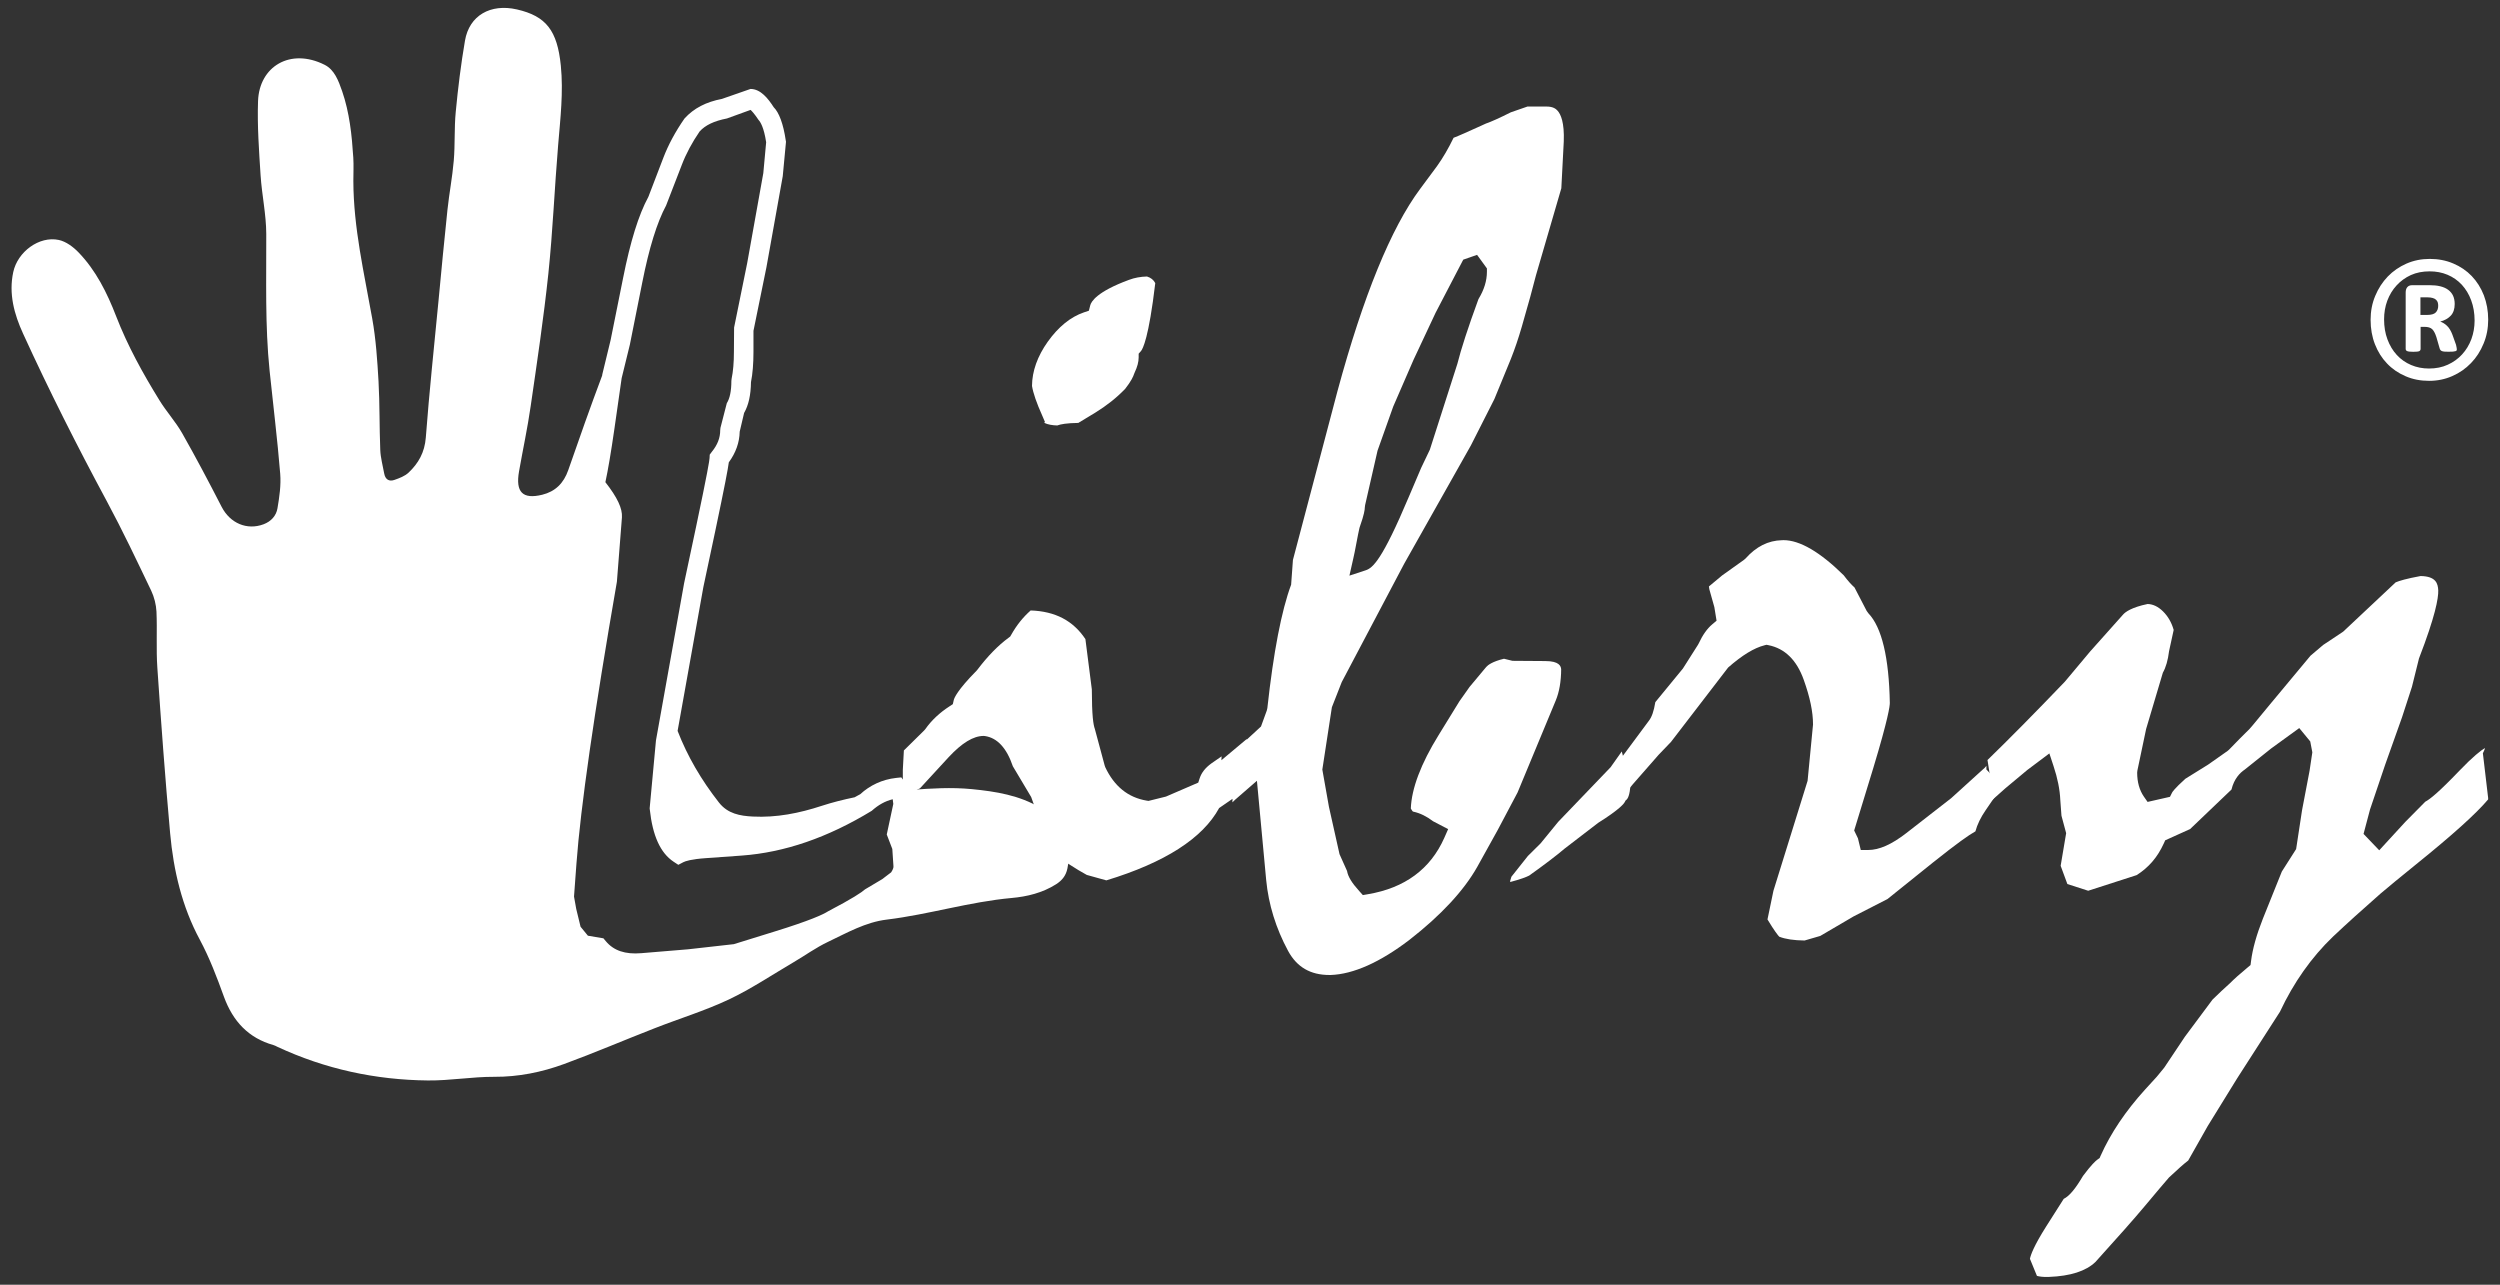 <?xml version="1.0" encoding="UTF-8"?> <!-- Generator: Adobe Illustrator 26.0.1, SVG Export Plug-In . SVG Version: 6.00 Build 0) --> <svg xmlns="http://www.w3.org/2000/svg" xmlns:xlink="http://www.w3.org/1999/xlink" id="Layer_1" x="0px" y="0px" viewBox="0 0 432 222" style="enable-background:new 0 0 432 222;" xml:space="preserve"><rect x="0" y="0" width="432" height="222" fill="#333333" stroke="none"/> <style type="text/css"> .st0{clip-path:url(#SVGID_00000073722409436730465540000003320096588500187565_);fill:#FFFFFF;} </style> <g> <defs> <rect id="SVGID_1_" x="2.05" y="1.34" width="427.91" height="219.33"></rect> </defs> <clipPath id="SVGID_00000125583897417356954110000016466426733878462893_"> <use xlink:href="#SVGID_1_" style="overflow:visible;"></use> </clipPath> <path style="clip-path:url(#SVGID_00000125583897417356954110000016466426733878462893_);fill:#FFFFFF;" d="M280.77,131.83 l-0.53-1.98l-1.93,2.73l-9.05,9.43l-3.05,3.73l-2.19,2.17l-2.85,3.59l-0.24,0.81l0.08,0.09c1.73-0.46,2.7-0.83,3.23-1.1 c2.65-1.89,4.72-3.46,6.15-4.68l5.77-4.43c3.86-2.42,4.5-3.4,4.59-3.58l0.13-0.26l0.21-0.19c0.14-0.13,0.57-0.7,0.64-2.62 C281.13,134.46,280.81,133.21,280.77,131.83"></path> <path style="clip-path:url(#SVGID_00000125583897417356954110000016466426733878462893_);fill:#FFFFFF;" d="M153.99,150.74 l-1.55,1.18l-2.96,1.76c-0.57,0.51-2.12,1.56-6.38,3.79c-0.85,0.55-3.14,1.61-9.26,3.5l-7.03,2.18l-7.92,0.89l-8.09,0.67 c-2.76,0.23-4.75-0.43-6.12-2.08l-0.41-0.49l-2.68-0.45l-1.27-1.55l-0.75-3.09l-0.38-2.12l0.42-5.71 c0.71-9.71,3.06-26.03,6.99-48.7l0.87-11.13c0.1-1.53-0.79-3.43-2.86-6.07c0.46-2.12,0.97-5.14,1.55-9.16l1.26-8.81l1.42-5.8 l2.15-10.77c1.17-5.91,2.53-10.32,4.11-13.27l2.7-6.98c0.73-1.94,1.82-3.96,3.1-5.82c0.97-1.07,2.46-1.8,4.72-2.24l4.08-1.48 c0.21,0.19,0.65,0.65,1.38,1.74c0.32,0.34,0.92,1.28,1.31,3.85l-0.49,5.33l-2.79,15.57l-2.26,11.12l-0.03,4.18 c0,1.86-0.14,3.43-0.4,4.67l-0.04,0.38c0,1.71-0.27,3.03-0.79,3.84l-1.1,4.27l-0.04,0.42c0,1.3-0.47,2.51-1.43,3.69l-0.38,0.51 l-0.03,0.6c-0.02,0.41-0.35,2.49-2.33,11.87l-2.06,9.71l-4.87,27.2l-1.09,11.74l0.02,0.18c0.49,4.56,1.83,7.52,4.11,9.04l0.82,0.54 l0.86-0.45c0.36-0.19,1.36-0.53,3.99-0.71l6.14-0.44c7.34-0.54,14.8-3.08,22.43-7.73c1.14-1.02,2.33-1.69,3.63-2l0.1,0.81 l-1.13,5.28l0.96,2.5l0.2,3.02C154.41,149.96,154.26,150.33,153.99,150.74 M179.86,139.64c-3.69-2.23-7.78-2.87-11.94-3.28 c-3.51-0.34-7-0.13-10.51,0.14l-1.67-2.17l-0.92,0.1c-2.35,0.26-4.51,1.27-6.17,2.81c-0.32,0.19-0.65,0.33-0.97,0.53 c-1.92,0.4-3.82,0.87-5.69,1.48c-3.86,1.27-7.82,2.06-11.9,1.85c-2.2-0.11-4.34-0.48-5.86-2.43c-3.05-3.89-5.45-8-7.14-12.37 l4.45-24.85l2.05-9.65c1.68-7.98,2.2-10.77,2.35-11.91c1.2-1.64,1.84-3.41,1.88-5.3l0.76-3.23c0.78-1.36,1.16-3.11,1.19-5.33 c0.29-1.45,0.43-3.22,0.43-5.24v-3.62l2.24-10.99l2.82-15.74l0.56-5.95l-0.04-0.21c-0.42-2.89-1.17-4.85-2.09-5.76 c-0.94-1.47-2.25-3.15-4-3.15l-4.94,1.72c-2.72,0.52-4.85,1.6-6.47,3.39c-1.59,2.29-2.81,4.57-3.65,6.77l-2.59,6.76 c-1.69,3.11-3.12,7.72-4.38,14.08l-2.15,10.69l-1.43,5.9l-0.03,0.22c-2.03,5.4-3.95,10.85-5.85,16.32c-0.8,2.31-2.27,3.72-4.5,4.27 c-3.4,0.83-4.64-0.45-4.01-4.04c0.66-3.76,1.47-7.49,2.01-11.26c1.11-7.64,2.25-15.27,3.06-22.94c0.77-7.38,1.07-14.82,1.69-22.22 c0.38-4.56,0.92-9.1,0.46-13.7c-0.61-6.04-2.52-8.54-7.58-9.7c-4.58-1.05-8.24,1.05-8.98,5.39c-0.7,4.08-1.21,8.21-1.6,12.34 c-0.27,2.79-0.1,5.63-0.34,8.42c-0.24,2.84-0.79,5.65-1.09,8.49c-0.56,5.22-1.04,10.44-1.54,15.65c-0.76,7.89-1.6,15.78-2.2,23.69 c-0.2,2.57-1.28,4.46-2.98,6.06c-0.65,0.61-1.59,0.96-2.45,1.26c-0.91,0.32-1.57-0.07-1.76-1.11c-0.24-1.36-0.63-2.71-0.68-4.08 c-0.16-3.95-0.08-7.89-0.3-11.83c-0.21-3.63-0.45-7.3-1.09-10.87c-1.4-7.88-3.24-15.68-3.26-23.77c0-1.34,0.07-2.7-0.01-4.03 c-0.25-3.9-0.65-7.78-1.93-11.49c-0.63-1.8-1.32-3.71-3.04-4.56c-5.91-2.96-11.28,0.28-11.49,6.28c-0.15,4.27,0.17,8.56,0.44,12.83 c0.22,3.38,0.97,6.75,0.98,10.12c0.03,7.9-0.23,15.79,0.58,23.67c0.61,5.92,1.35,11.84,1.83,17.77c0.16,1.97-0.14,4-0.47,5.96 c-0.22,1.32-1.11,2.28-2.4,2.77c-2.88,1.08-5.79-0.18-7.25-3.01c-2.2-4.28-4.45-8.55-6.83-12.74c-1.15-2.01-2.74-3.74-3.94-5.71 c-2.85-4.62-5.48-9.37-7.47-14.51c-1.55-4.01-3.48-7.89-6.47-10.99c-0.93-0.97-2.18-1.9-3.43-2.17c-3.38-0.72-7.11,2.03-7.87,5.55 c-0.81,3.76,0.17,7.3,1.69,10.62c4.5,9.85,9.37,19.49,14.5,29.02c2.71,5.04,5.17,10.24,7.65,15.42c0.52,1.1,0.85,2.4,0.91,3.62 c0.14,3.22-0.07,6.47,0.15,9.68c0.65,9.55,1.35,19.09,2.21,28.62c0.58,6.43,2.06,12.69,5.12,18.37c1.7,3.17,2.96,6.51,4.18,9.88 c1.55,4.26,4.27,7.14,8.54,8.34c0.22,0.06,0.45,0.18,0.66,0.29c8.29,3.87,17.01,5.74,26.05,5.83c3.82,0.04,7.64-0.65,11.45-0.63 c4.19,0.02,8.19-0.79,12.07-2.21c5.24-1.92,10.36-4.12,15.57-6.15c4.29-1.69,8.72-3.03,12.9-5c3.86-1.83,7.48-4.26,11.19-6.44 c1.99-1.17,3.88-2.54,5.95-3.52c3.28-1.56,6.49-3.41,10.17-3.85c7.24-0.88,14.27-3.07,21.55-3.73c2.68-0.24,5.34-0.88,7.7-2.38 c1-0.64,1.7-1.47,1.95-2.73C185.37,145.6,183.78,142,179.86,139.64"></path> <path style="clip-path:url(#SVGID_00000125583897417356954110000016466426733878462893_);fill:#FFFFFF;" d="M180.57,72.92 l-0.14,0.14c0.63,0.32,1.49,0.44,2.26,0.46c0.6-0.22,1.62-0.41,3.64-0.44l2.96-1.79c1.93-1.19,3.68-2.57,5.15-4.11 c0.98-1.25,1.39-2.1,1.54-2.59l0.09-0.22c0.46-0.96,0.69-1.83,0.69-2.6v-0.65l0.42-0.48c0.29-0.36,1.33-2.22,2.45-11.72 c-0.3-0.56-0.75-0.93-1.43-1.14c-1.09,0.03-2.14,0.21-3.11,0.58c-5.57,2.05-6.54,3.77-6.7,4.42l-0.23,0.91l-0.86,0.29 c-2.31,0.79-4.4,2.49-6.24,5.06c-1.79,2.52-2.71,5.09-2.73,7.65c0.2,1.25,0.8,2.97,1.77,5.13L180.57,72.92z"></path> <path style="clip-path:url(#SVGID_00000125583897417356954110000016466426733878462893_);fill:#FFFFFF;" d="M268.84,121.03 c0.61-1.48,0.92-3.29,0.93-5.39c-0.05-0.51-0.3-1.41-2.76-1.41l-5.66-0.04l-1.46-0.36c-2,0.48-2.78,1.09-3.07,1.42l-2.88,3.45 l-1.75,2.48l-3.6,5.85c-3.06,4.95-4.67,9.22-4.8,12.68c0.16,0.29,0.27,0.43,0.35,0.52l0.07,0.02c1.2,0.26,2.34,0.83,3.44,1.67 l2.59,1.35l-0.67,1.52c-2.39,5.39-6.83,8.66-13.2,9.73l-0.87,0.15l-0.6-0.67c-1.31-1.44-1.97-2.53-2.13-3.5l-1.3-2.9l-1.83-8.19 l-1.14-6.43l1.65-10.77l1.7-4.34l10.78-20.43l11.54-20.47l4.06-8.01l2.85-6.94c0.68-1.71,1.31-3.57,1.88-5.54 c1.14-3.95,1.97-6.94,2.46-8.92l4.38-15.03l0.42-8.07c0.13-3.3-0.52-4.73-1.08-5.34c-0.27-0.31-0.77-0.71-1.9-0.71h-3.29l-2.88,1 c-1.97,0.99-3.38,1.62-4.3,1.94c-3.15,1.44-4.74,2.14-5.59,2.46c-0.89,1.84-1.85,3.49-2.87,4.91l-2.92,3.94 c-5.02,6.75-9.81,18.48-14.26,34.88l-7.71,29.22l-0.31,4.27c-1.67,4.49-3.05,11.65-4.11,21.34l-0.1,0.42l-1,2.75l-2.45,2.26 l-0.03-0.08l-4.36,3.65l0.03-0.67l-1.75,1.21c-1.04,0.75-1.72,1.6-2.04,2.59l-0.24,0.74l-5.58,2.41l-3.02,0.75l-0.32-0.05 c-3.22-0.54-5.61-2.49-7.15-5.78l-0.1-0.29l-1.7-6.32c-0.26-0.73-0.51-2.2-0.52-6.83l-1.11-8.69c-2.12-3.19-5.22-4.81-9.46-4.95 c-1.3,1.14-2.43,2.55-3.35,4.19l-0.19,0.32l-0.29,0.22c-1.8,1.32-3.6,3.17-5.35,5.48l-0.15,0.18c-3.38,3.42-3.89,4.77-3.96,5.1 l-0.16,0.7l-0.58,0.38c-1.67,1.08-3.09,2.39-4.17,3.93l-0.2,0.23l-3.51,3.46l-0.18,3.35v4.55l0.15,0.73 c1.34-1.24,2.18-1.83,2.82-2.09l4.95-5.38c2.29-2.46,4.27-3.67,6.04-3.67l0.24,0.02c2.12,0.32,3.74,2.06,4.81,5.22l3.17,5.32 l1.52,4.26c1.22,3.51,2.85,5.93,4.81,7.22c1.37,0.89,2.48,1.55,3.28,1.98l3.38,0.94c10.1-3.07,16.66-7.27,19.49-12.5l2.31-1.59 l-0.02,0.61l0.49-0.47l3.75-3.26l1.6,17.16c0.41,4.23,1.68,8.34,3.78,12.23c1.52,2.81,3.86,4.17,7.14,4.17h0.23 c3.92-0.14,8.5-2.18,13.59-6.06c5.46-4.25,9.4-8.5,11.72-12.6l3.55-6.4l3.43-6.48L268.84,121.03z M233.85,96.5 c0.14-0.58,0.31-1.43,0.52-2.56c0.22-1.2,0.41-2.11,0.55-2.73l0.06-0.19c0.75-2.1,0.86-2.98,0.86-3.33l0.05-0.4l2.15-9.42 l2.71-7.62l3.51-8.08l3.81-8.12l4.78-9.18l2.39-0.83l1.7,2.34v0.58c0,1.56-0.49,3.14-1.46,4.72c-1.8,4.91-3.02,8.68-3.65,11.2 l-4.75,14.82l-1.5,3.14l-2.12,4.98c-4.64,11.01-6.25,12.33-7.48,12.73l-2.8,0.92L233.85,96.5z"></path> <path style="clip-path:url(#SVGID_00000125583897417356954110000016466426733878462893_);fill:#FFFFFF;" d="M311.83,162.52 l2.71-0.79l5.75-3.37l5.86-3l7.83-6.29c4.23-3.37,6.26-4.8,7.37-5.41c0.33-1.21,0.93-2.44,1.78-3.67l1.52-2.22 c-0.07-3.17-0.71-4.09-0.92-4.3l-0.48-0.5v-0.64l-0.27,0.32l-5.82,5.28l-7.75,6.03c-2.54,1.97-4.69,2.92-6.59,2.92h-1.28 l-0.49-2.02l-0.65-1.35l3.33-10.88c2.56-8.48,2.83-10.62,2.83-11.15c-0.14-7.84-1.38-13.08-3.71-15.51l-0.29-0.4l-2.1-4.05 c-0.54-0.48-1.15-1.15-1.87-2.11c-4.08-4.02-7.58-6.07-10.41-6.07l-0.26,0.01c-2.39,0.06-4.44,1.09-6.29,3.16l-0.28,0.24 l-3.77,2.69l-2.28,1.9l0.07,0.48l0.87,3.1l0.38,2.34l-0.76,0.64c-0.87,0.73-1.66,1.85-2.34,3.32l-0.11,0.2l-2.61,4.11l-4.76,5.8 c-0.26,1.59-0.62,2.61-1.15,3.27l-4.46,6.01l0.03,6.96l1.7-2.06l4.45-5.08l2.14-2.23l9.87-12.85c2.44-2.14,4.5-3.39,6.28-3.84 l0.35-0.09l0.35,0.07c2.83,0.57,4.87,2.58,6.08,5.97c1.09,3.04,1.61,5.56,1.61,7.74l-0.94,9.73l-5.9,18.99l-1.03,4.96 c1.21,2.01,1.79,2.72,2.03,2.98C308.51,162.28,309.99,162.5,311.83,162.52"></path> <path style="clip-path:url(#SVGID_00000125583897417356954110000016466426733878462893_);fill:#FFFFFF;" d="M354.08,220.65 c3.68-0.14,6.36-1,8-2.57c3.73-4.12,6.66-7.42,8.6-9.74c1.95-2.34,3.33-3.96,4.12-4.87c1.49-1.4,2.55-2.34,3.32-2.93l3.38-5.97 l5.09-8.25l7.38-11.48c2.37-5.06,5.46-9.43,9.16-12.98c2.29-2.16,5.06-4.67,8.23-7.45c1.26-1.08,3.35-2.79,6.2-5.1 c6.15-4.96,10.32-8.71,12.39-11.17v-0.26l-0.91-7.72l0.22-0.46c0.07-0.16,0.12-0.3,0.13-0.44c-0.71,0.43-2.05,1.46-4.38,3.89 c-3.6,3.76-5.09,4.94-5.93,5.39l-3.45,3.49l-4.5,4.9l-2.71-2.83l1.12-4.22l2.62-7.75l2.92-8.21l1.7-5.23l1.22-4.91 c2.83-7.32,3.37-10.44,3.33-11.76c-0.06-1.16-0.36-2.44-3.06-2.48c-2.44,0.45-3.67,0.82-4.3,1.09l-9.06,8.51l-3.47,2.31l-2.19,1.86 l-7.01,8.42c-3.24,3.95-3.45,4.16-3.52,4.23c-1.11,1.09-2.28,2.27-3.56,3.6l-0.25,0.21l-3.34,2.35l-3.94,2.45 c-1.95,1.76-2.27,2.33-2.3,2.4l-0.36,0.72l-3.87,0.88l-0.63-0.9c-0.78-1.13-1.17-2.53-1.17-4.16l0.04-0.37l1.51-7.18l2.89-9.72 c0.52-0.91,0.88-2.16,1.07-3.71l0.8-3.68c-0.37-1.3-0.98-2.35-1.85-3.21c-0.84-0.82-1.71-1.24-2.65-1.27 c-2.79,0.58-3.84,1.38-4.22,1.8l-5.71,6.4l-4.38,5.23c-5.27,5.5-9.74,10.02-13.36,13.53l0.77,4.96l-0.71,2.62l3.01-2.68l3.81-3.18 l3.81-2.86l0.72,2.19c0.7,2.09,1.09,4.06,1.17,5.87l0.2,2.7l0.81,3.02l-0.95,5.64l1.16,3.15l3.6,1.16l8.37-2.7 c2.08-1.31,3.61-3.1,4.67-5.43l0.27-0.59l4.3-1.94l7.15-6.83c0.45-1.86,1.46-2.89,2.28-3.44l4.58-3.66l4.85-3.52l1.9,2.31 l0.36,1.88l-0.48,3.2l-1.3,6.82l-1.02,6.7l-2.47,3.88l-3.28,8.16c-1.09,2.76-1.78,5.22-2.04,7.31l-0.09,0.69l-0.53,0.44 c-1.3,1.07-2.3,1.97-2.98,2.66c-0.98,0.88-1.98,1.81-3.06,2.87l-4.77,6.41l-3.58,5.36l-1.29,1.57l-2,2.19 c-3.39,3.73-5.97,7.58-7.68,11.42l-0.19,0.43l-0.37,0.26c-0.32,0.23-1.07,0.91-2.5,2.83c-1.32,2.23-2.34,3.47-3.33,3.96l-3.02,4.75 c-2.18,3.44-2.7,4.99-2.82,5.61l1.21,2.95C352.35,220.58,353.06,220.7,354.08,220.65"></path> <path style="clip-path:url(#SVGID_00000125583897417356954110000016466426733878462893_);fill:#FFFFFF;" d="M421.32,52.85 c0-0.2-0.02-0.39-0.07-0.57c-0.05-0.18-0.15-0.34-0.3-0.48c-0.14-0.14-0.34-0.24-0.59-0.31c-0.25-0.07-0.54-0.11-0.91-0.11h-1.2 v3.04h1.14c0.73,0,1.23-0.14,1.51-0.43C421.18,53.7,421.32,53.32,421.32,52.85 M424.54,60.35c0,0.07-0.01,0.14-0.04,0.2 c-0.02,0.07-0.09,0.11-0.19,0.13c-0.1,0.03-0.25,0.05-0.44,0.08c-0.19,0.01-0.44,0.02-0.77,0.02c-0.3,0-0.53-0.01-0.71-0.02 c-0.19-0.02-0.33-0.05-0.44-0.1c-0.12-0.04-0.2-0.11-0.26-0.2c-0.06-0.08-0.1-0.19-0.14-0.33l-0.54-1.87 c-0.21-0.66-0.46-1.13-0.74-1.39c-0.29-0.26-0.71-0.39-1.29-0.39h-0.7v3.79c0,0.19-0.08,0.33-0.22,0.4 c-0.15,0.08-0.49,0.12-1.03,0.12c-0.54,0-0.89-0.04-1.07-0.12c-0.18-0.07-0.26-0.2-0.26-0.4v-9.72c0-0.4,0.09-0.71,0.29-0.94 c0.2-0.23,0.48-0.33,0.86-0.33h2.99c0.7,0,1.3,0.06,1.83,0.19c0.53,0.13,0.98,0.32,1.36,0.6c0.37,0.27,0.65,0.6,0.85,1.01 c0.19,0.41,0.29,0.89,0.29,1.45c0,0.87-0.23,1.54-0.68,2.02c-0.45,0.48-1.06,0.82-1.82,1.02c0.42,0.15,0.81,0.38,1.17,0.73 c0.37,0.34,0.68,0.86,0.94,1.55l0.62,1.73C424.49,59.97,424.54,60.24,424.54,60.35 M427.61,55.39c0-1.27-0.2-2.44-0.59-3.49 c-0.38-1.05-0.93-1.94-1.62-2.7c-0.7-0.75-1.52-1.32-2.47-1.72c-0.95-0.4-1.98-0.59-3.09-0.59c-1.2,0-2.28,0.21-3.24,0.64 c-0.96,0.44-1.79,1.04-2.48,1.8c-0.69,0.75-1.22,1.63-1.6,2.64c-0.37,1-0.55,2.08-0.55,3.21c0,1.26,0.19,2.42,0.58,3.46 c0.39,1.05,0.93,1.95,1.62,2.7c0.69,0.75,1.52,1.33,2.46,1.73c0.96,0.41,1.99,0.61,3.1,0.61c1.19,0,2.28-0.21,3.25-0.66 c0.97-0.44,1.8-1.04,2.48-1.79c0.69-0.75,1.21-1.62,1.59-2.62C427.42,57.6,427.61,56.53,427.61,55.39 M429.96,55.23 c0,1.48-0.26,2.86-0.8,4.15c-0.53,1.29-1.25,2.42-2.17,3.36c-0.92,0.96-1.99,1.7-3.24,2.25c-1.25,0.55-2.58,0.82-4,0.82 c-1.48,0-2.83-0.26-4.07-0.8c-1.24-0.53-2.31-1.26-3.2-2.2c-0.89-0.92-1.59-2.04-2.09-3.32c-0.5-1.28-0.75-2.7-0.75-4.22 c0-1.48,0.26-2.86,0.8-4.14c0.53-1.28,1.25-2.39,2.17-3.35c0.91-0.94,2-1.69,3.23-2.23c1.24-0.54,2.57-0.81,4.02-0.81 c1.47,0,2.83,0.26,4.06,0.79c1.24,0.52,2.31,1.25,3.2,2.18c0.89,0.93,1.59,2.04,2.09,3.32C429.7,52.32,429.96,53.72,429.96,55.23"></path> </g> </svg> 